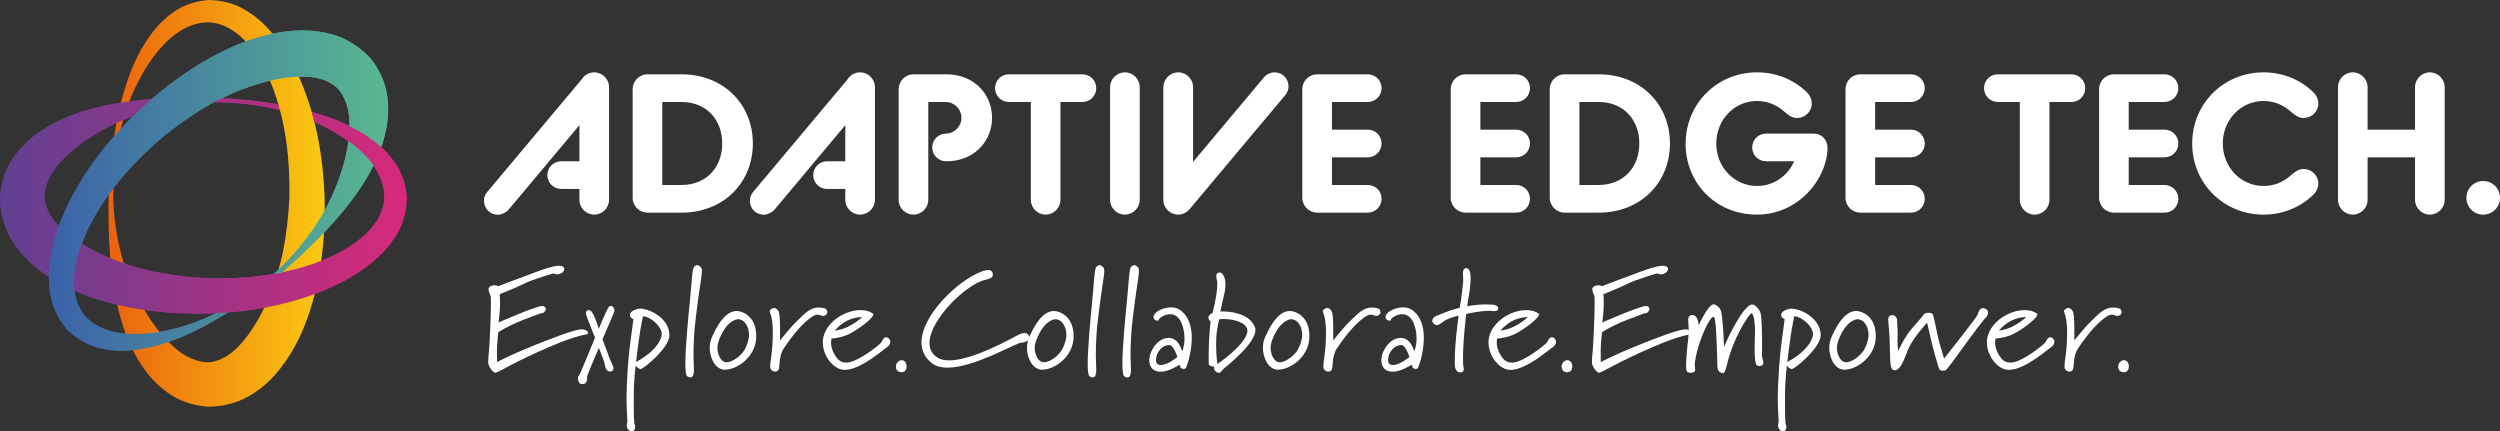 <?xml version="1.0" encoding="UTF-8"?>
<svg id="Calque_2" data-name="Calque 2" xmlns="http://www.w3.org/2000/svg" xmlns:xlink="http://www.w3.org/1999/xlink" viewBox="0 0 227.73 39.28">
  <rect x="0" y="0" width="227.73" height="39.28" fill="#333333" stroke="none"/>
  <defs>
    <style>
      .cls-1 {
        fill: none;
      }

      .cls-2 {
        fill: url(#Bleu-_vert);
      }

      .cls-3 {
        clip-path: url(#clippath);
      }

      .cls-4 {
        fill: #fff;
      }

      .cls-5 {
        fill: url(#Orange_Jaune);
      }

      .cls-6 {
        clip-path: url(#clippath-1);
      }

      .cls-7 {
        fill: url(#Mauve_Magenta);
      }
    </style>
    <linearGradient id="Mauve_Magenta" data-name="Mauve Magenta" x1="0" y1="18.73" x2="38.07" y2="18.73" gradientUnits="userSpaceOnUse">
      <stop offset="0" stop-color="#604092"/>
      <stop offset="1" stop-color="#db2878"/>
    </linearGradient>
    <linearGradient id="Bleu-_vert" data-name="Bleu- vert" x1="3.55" y1="17.36" x2="35.6" y2="17.36" gradientUnits="userSpaceOnUse">
      <stop offset="0" stop-color="#3a5faa"/>
      <stop offset="1" stop-color="#59b890"/>
    </linearGradient>
    <linearGradient id="Orange_Jaune" data-name="Orange Jaune" x1="8.08" y1="18.53" x2="29.99" y2="18.53" gradientUnits="userSpaceOnUse">
      <stop offset="0" stop-color="#ea580d"/>
      <stop offset="1" stop-color="#facc11"/>
    </linearGradient>
    <clipPath id="clippath">
      <path class="cls-1" d="m-2,6.88v23.7h41.05V6.88H-2Zm30.89,5.43l-.15-.08c-.96-.46-1.96-.83-3.01-1.12-.2-.91-.44-1.81-.75-2.68,1.07.17,2.08.4,3.07.65.36,1.05.64,2.12.87,3.2l-.02.02Z"/>
    </clipPath>
    <clipPath id="clippath-1">
      <path class="cls-1" d="m2.45.77v33.18h34.9V.77H2.45Zm20.42,27.47c-1.27.18-2.55.29-3.84.34-.13,0-.27,0-.4,0l.4-.85c1.39-.67,2.74-1.53,4.04-2.54.83-.08,1.66-.21,2.47-.37l.05,1.36c-.94.76-1.84,1.45-2.73,2.07Zm11.81-12.28l-.09.06c-.32-.69-.79-1.34-1.38-1.92-.7-.71-1.53-1.33-2.42-1.87.02-.28.05-.57.04-.83,0-.08,0-.12,0-.16,0-.07-.01-.14-.01-.21h0c1.19.49,2.35,1.1,3.41,1.94.45.36.86.78,1.24,1.23-.23.59-.48,1.18-.79,1.75Z"/>
    </clipPath>
  </defs>
  <g id="Calque_1-2" data-name="Calque 1">
    <g>
      <g>
        <path class="cls-7" d="m19.03,8.89c3.49.12,6.99.51,10.37,1.61,1.69.55,3.35,1.3,4.82,2.47.73.58,1.4,1.29,1.93,2.13.53.85.83,1.87.9,2.92-.02,1.05-.25,2.11-.74,3.01-.48.9-1.11,1.69-1.82,2.34-1.42,1.33-3.07,2.26-4.76,2.99-3.41,1.46-7.06,2.07-10.7,2.2-3.64.08-7.35-.3-10.95-1.56-1.79-.65-3.56-1.54-5.14-2.93-.78-.69-1.51-1.54-2.06-2.56C.32,20.49.02,19.26,0,18.02c.08-1.24.43-2.44,1.05-3.4.61-.96,1.37-1.73,2.18-2.34,1.63-1.22,3.42-1.92,5.19-2.39,3.57-.93,7.12-1.04,10.61-1Zm0,.41c-3.45.1-6.91.96-9.81,2.61-1.44.81-2.77,1.78-3.74,2.88-1.02,1.08-1.45,2.28-1.43,3.24.08.98.65,2.01,1.71,2.93,1.03.92,2.36,1.71,3.79,2.34,1.43.64,2.98,1.13,4.58,1.47,1.6.32,3.24.5,4.89.58,3.3.07,6.66-.29,9.73-1.4,1.53-.55,2.99-1.29,4.17-2.28,1.21-.97,2.01-2.26,2.09-3.63.04-1.37-.67-2.8-1.82-3.93-1.13-1.15-2.58-2.07-4.12-2.8-3.1-1.47-6.61-2.05-10.06-1.99Z"/>
        <path class="cls-2" d="m25.67,24.82c-2.68,2.25-5.54,4.28-8.79,5.73-1.62.71-3.36,1.27-5.23,1.38-.93.06-1.9-.02-2.86-.3-.96-.28-1.86-.84-2.63-1.57-.69-.79-1.22-1.74-1.46-2.74-.24-.99-.3-2-.21-2.96.17-1.93.77-3.73,1.55-5.41,1.57-3.36,3.87-6.25,6.5-8.78,2.66-2.49,5.67-4.68,9.19-6.15,1.77-.71,3.68-1.23,5.78-1.25,1.04,0,2.15.14,3.25.53,1.1.39,2.15,1.11,2.99,2.02.77.97,1.31,2.1,1.49,3.23.19,1.12.13,2.2-.06,3.2-.4,2-1.26,3.71-2.27,5.25-2.04,3.07-4.61,5.53-7.24,7.83Zm-.27-.3c2.5-2.38,4.5-5.33,5.57-8.49.54-1.57.87-3.18.86-4.64.04-1.49-.44-2.67-1.1-3.37-.71-.67-1.82-1.06-3.23-1.04-1.38,0-2.9.31-4.38.79-1.49.48-2.98,1.15-4.39,1.97-1.4.83-2.75,1.79-4.03,2.84-2.5,2.15-4.76,4.66-6.3,7.54-.77,1.43-1.36,2.95-1.59,4.48-.25,1.53.02,3.02.86,4.1.88,1.04,2.36,1.64,3.98,1.71,1.61.1,3.3-.18,4.94-.66,3.28-.97,6.29-2.89,8.82-5.23Z"/>
      </g>
      <path class="cls-5" d="m9.9,18.02c.12-3.49.51-6.99,1.61-10.37.55-1.69,1.3-3.35,2.47-4.82.58-.73,1.29-1.4,2.13-1.93C16.96.37,17.98.08,19.03,0c1.05.02,2.11.25,3.01.74.9.48,1.69,1.11,2.34,1.82,1.33,1.42,2.26,3.07,2.99,4.76,1.46,3.41,2.07,7.06,2.2,10.7.08,3.64-.3,7.35-1.56,10.95-.65,1.79-1.54,3.56-2.93,5.14-.69.78-1.54,1.51-2.56,2.06-1.02.56-2.26.86-3.5.88-1.24-.08-2.44-.43-3.4-1.05-.96-.61-1.73-1.37-2.34-2.18-1.22-1.63-1.92-3.42-2.39-5.19-.93-3.57-1.04-7.12-1-10.61Zm.41,0c.1,3.45.96,6.91,2.61,9.81.81,1.44,1.78,2.77,2.88,3.74,1.08,1.02,2.28,1.45,3.24,1.43.98-.09,2.01-.65,2.93-1.71.92-1.03,1.71-2.36,2.34-3.79.64-1.43,1.13-2.98,1.47-4.58.32-1.6.5-3.24.58-4.89.07-3.3-.29-6.66-1.4-9.73-.55-1.53-1.29-2.99-2.28-4.17-.97-1.21-2.26-2.01-3.63-2.09-1.37-.04-2.8.67-3.93,1.82-1.15,1.13-2.07,2.58-2.8,4.12-1.47,3.1-2.05,6.61-1.99,10.06Z"/>
      <g class="cls-3">
        <path class="cls-7" d="m19.03,8.89c3.49.12,6.99.51,10.37,1.61,1.69.55,3.35,1.3,4.82,2.47.73.58,1.4,1.29,1.93,2.13.53.85.83,1.87.9,2.92-.02,1.05-.25,2.11-.74,3.01-.48.9-1.11,1.69-1.82,2.34-1.42,1.33-3.07,2.26-4.76,2.99-3.41,1.46-7.06,2.07-10.7,2.2-3.64.08-7.35-.3-10.95-1.56-1.79-.65-3.56-1.54-5.14-2.93-.78-.69-1.51-1.54-2.06-2.56C.32,20.49.02,19.26,0,18.02c.08-1.24.43-2.44,1.05-3.4.61-.96,1.37-1.73,2.18-2.34,1.63-1.22,3.42-1.92,5.19-2.39,3.57-.93,7.12-1.04,10.61-1Zm0,.41c-3.45.1-6.91.96-9.81,2.61-1.44.81-2.77,1.78-3.74,2.88-1.02,1.08-1.45,2.28-1.43,3.24.08.98.65,2.01,1.71,2.93,1.03.92,2.36,1.71,3.79,2.34,1.43.64,2.98,1.13,4.58,1.47,1.6.32,3.24.5,4.89.58,3.3.07,6.66-.29,9.73-1.4,1.53-.55,2.99-1.29,4.17-2.28,1.21-.97,2.01-2.26,2.09-3.63.04-1.37-.67-2.8-1.82-3.93-1.13-1.15-2.58-2.07-4.12-2.8-3.1-1.47-6.61-2.05-10.06-1.99Z"/>
      </g>
      <g class="cls-6">
        <path class="cls-2" d="m25.67,24.82c-2.68,2.25-5.54,4.28-8.79,5.73-1.62.71-3.36,1.27-5.23,1.38-.93.06-1.9-.02-2.86-.3-.96-.28-1.86-.84-2.63-1.57-.69-.79-1.22-1.74-1.46-2.74-.24-.99-.3-2-.21-2.96.17-1.93.77-3.73,1.55-5.41,1.57-3.36,3.87-6.25,6.5-8.78,2.66-2.49,5.67-4.68,9.19-6.15,1.77-.71,3.68-1.23,5.78-1.25,1.04,0,2.15.14,3.25.53,1.1.39,2.15,1.11,2.99,2.02.77.97,1.31,2.1,1.49,3.23.19,1.12.13,2.2-.06,3.2-.4,2-1.26,3.71-2.27,5.25-2.04,3.07-4.61,5.53-7.24,7.83Zm-.27-.3c2.5-2.38,4.5-5.33,5.57-8.49.54-1.57.87-3.18.86-4.64.04-1.49-.44-2.67-1.1-3.37-.71-.67-1.82-1.06-3.23-1.04-1.38,0-2.9.31-4.38.79-1.49.48-2.98,1.15-4.39,1.97-1.4.83-2.75,1.79-4.03,2.84-2.5,2.15-4.76,4.66-6.3,7.54-.77,1.43-1.36,2.95-1.59,4.48-.25,1.53.02,3.02.86,4.1.88,1.04,2.36,1.64,3.98,1.71,1.61.1,3.3-.18,4.94-.66,3.28-.97,6.29-2.89,8.82-5.23Z"/>
      </g>
    </g>
    <g>
      <path class="cls-4" d="m53.05,7.13c.32-.4.72-.54,1.08-.54.74,0,1.35.61,1.35,1.35v10.26c0,.74-.61,1.35-1.35,1.35s-1.35-.61-1.35-1.35v-.99h-1.66c-.7,0-1.26-.56-1.26-1.26s.56-1.26,1.26-1.26h1.66v-3.29l-6.46,7.71c-.22.25-.63.45-.97.45-.7,0-1.26-.56-1.26-1.26,0-.27.05-.52.29-.81l8.68-10.35Z"/>
      <path class="cls-4" d="m57.63,8.12c0-.74.61-1.35,1.35-1.35h3.1c3.89,0,6.5,2.79,6.5,6.3s-2.61,6.3-6.5,6.3h-3.1c-.74,0-1.35-.61-1.35-1.35v-9.9Zm4.45,8.73c2.32,0,3.71-1.67,3.71-3.78s-1.39-3.78-3.71-3.78h-1.75v7.56h1.75Z"/>
      <path class="cls-4" d="m77.27,7.13c.32-.4.72-.54,1.08-.54.74,0,1.35.61,1.35,1.35v10.26c0,.74-.61,1.35-1.35,1.35s-1.35-.61-1.35-1.35v-.99h-1.66c-.7,0-1.26-.56-1.26-1.26s.56-1.26,1.26-1.26h1.66v-3.29l-6.46,7.71c-.22.25-.63.45-.97.45-.7,0-1.26-.56-1.26-1.26,0-.27.05-.52.29-.81l8.68-10.35Z"/>
      <path class="cls-4" d="m81.86,8.12c0-.74.61-1.35,1.35-1.35h3.02c2.45,0,4.14,1.78,4.14,3.96s-1.69,3.96-4.14,3.96h-.05c-.7,0-1.26-.56-1.26-1.26s.56-1.26,1.26-1.26c.77-.02,1.4-.65,1.4-1.44s-.65-1.44-1.44-1.44h-1.58v8.91c0,.74-.61,1.35-1.35,1.35s-1.35-.61-1.35-1.35v-10.08Z"/>
      <path class="cls-4" d="m93.9,9.29h-2c-.7,0-1.26-.56-1.26-1.26s.56-1.26,1.26-1.26h6.7c.7,0,1.26.56,1.26,1.26s-.56,1.26-1.26,1.26h-2v8.91c0,.74-.61,1.35-1.35,1.35s-1.35-.61-1.35-1.35v-8.91Z"/>
      <path class="cls-4" d="m101.12,7.94c0-.74.61-1.35,1.35-1.35s1.35.61,1.35,1.35v10.26c0,.74-.61,1.35-1.35,1.35s-1.35-.61-1.35-1.35V7.94Z"/>
      <path class="cls-4" d="m105.98,7.94c0-.74.61-1.35,1.35-1.35s1.35.61,1.35,1.35v6.81l6.46-7.71c.23-.29.63-.45.97-.45.7,0,1.26.56,1.26,1.26,0,.27-.05.52-.29.81l-8.68,10.35c-.32.4-.72.54-1.08.54-.74,0-1.35-.61-1.35-1.35V7.94Z"/>
      <path class="cls-4" d="m118.63,8.12c0-.74.61-1.35,1.35-1.35h4.61c.7,0,1.26.56,1.26,1.26s-.56,1.26-1.26,1.26h-3.26v2.52h3.26c.7,0,1.26.56,1.26,1.26s-.56,1.26-1.26,1.26h-3.26v2.52h3.26c.7,0,1.26.56,1.26,1.26s-.56,1.26-1.26,1.26h-4.61c-.74,0-1.35-.61-1.35-1.35v-9.9Z"/>
      <path class="cls-4" d="m132.15,8.12c0-.74.61-1.35,1.35-1.35h4.61c.7,0,1.26.56,1.26,1.26s-.56,1.26-1.26,1.26h-3.26v2.52h3.26c.7,0,1.26.56,1.26,1.26s-.56,1.26-1.26,1.26h-3.26v2.52h3.26c.7,0,1.26.56,1.26,1.26s-.56,1.26-1.26,1.26h-4.61c-.74,0-1.35-.61-1.35-1.35v-9.9Z"/>
      <path class="cls-4" d="m141.17,8.12c0-.74.61-1.35,1.35-1.35h3.1c3.89,0,6.5,2.79,6.5,6.3s-2.61,6.3-6.5,6.3h-3.1c-.74,0-1.35-.61-1.35-1.35v-9.9Zm4.45,8.73c2.32,0,3.71-1.67,3.71-3.78s-1.39-3.78-3.71-3.78h-1.75v7.56h1.75Z"/>
      <path class="cls-4" d="m153.55,13.07c0-3.62,2.86-6.48,6.5-6.48,1.89,0,3.53.77,4.63,1.91.23.25.36.61.36.92,0,.74-.61,1.33-1.35,1.33-.36,0-.74-.2-1.08-.52-.67-.61-1.51-1.03-2.56-1.03-2.07,0-3.71,1.71-3.71,3.87s1.64,3.87,3.71,3.87c1.37,0,2.72-.76,3.38-2.25h-2.56c-.7,0-1.26-.56-1.26-1.26s.56-1.26,1.26-1.26h4.36c.7,0,1.26.56,1.24,1.35-.07,2.86-2.7,6.03-6.43,6.03s-6.5-2.86-6.5-6.48Z"/>
      <path class="cls-4" d="m168.11,8.12c0-.74.61-1.35,1.35-1.35h4.61c.7,0,1.26.56,1.26,1.26s-.56,1.26-1.26,1.26h-3.26v2.52h3.26c.7,0,1.26.56,1.26,1.26s-.56,1.26-1.26,1.26h-3.26v2.52h3.26c.7,0,1.26.56,1.26,1.26s-.56,1.26-1.26,1.26h-4.61c-.74,0-1.35-.61-1.35-1.35v-9.9Z"/>
      <path class="cls-4" d="m183.99,9.29h-2c-.7,0-1.26-.56-1.26-1.26s.56-1.26,1.26-1.26h6.7c.7,0,1.26.56,1.26,1.26s-.56,1.26-1.26,1.26h-2v8.91c0,.74-.61,1.35-1.35,1.35s-1.35-.61-1.35-1.35v-8.91Z"/>
      <path class="cls-4" d="m191.21,8.12c0-.74.61-1.35,1.35-1.35h4.61c.7,0,1.26.56,1.26,1.26s-.56,1.26-1.26,1.26h-3.26v2.52h3.26c.7,0,1.26.56,1.26,1.26s-.56,1.26-1.26,1.26h-3.26v2.52h3.26c.7,0,1.26.56,1.26,1.26s-.56,1.26-1.26,1.26h-4.61c-.74,0-1.35-.61-1.35-1.35v-9.9Z"/>
      <path class="cls-4" d="m199.69,13.07c0-3.62,2.86-6.48,6.5-6.48,1.89,0,3.53.77,4.63,1.91.23.25.36.61.36.92,0,.74-.61,1.33-1.35,1.33-.36,0-.72-.2-1.08-.52-.67-.61-1.51-1.03-2.56-1.03-2.07,0-3.71,1.71-3.71,3.87s1.64,3.87,3.71,3.87c1.04,0,1.89-.41,2.56-1.03.36-.32.72-.52,1.08-.52.74,0,1.35.59,1.35,1.33,0,.31-.13.67-.36.92-1.1,1.13-2.74,1.91-4.63,1.91-3.64,0-6.5-2.86-6.5-6.48Z"/>
      <path class="cls-4" d="m212.97,7.94c0-.74.61-1.35,1.35-1.35s1.35.61,1.35,1.35v3.87h4.32v-3.87c0-.74.61-1.35,1.35-1.35s1.35.61,1.35,1.35v10.26c0,.74-.61,1.35-1.35,1.35s-1.35-.61-1.35-1.35v-3.87h-4.32v3.87c0,.74-.61,1.35-1.35,1.35s-1.35-.61-1.35-1.35V7.94Z"/>
      <path class="cls-4" d="m224.67,18.02c0-.85.68-1.53,1.53-1.53s1.53.68,1.53,1.53-.68,1.53-1.53,1.53-1.53-.68-1.53-1.53Z"/>
    </g>
    <g>
      <path class="cls-4" d="m53.53,30.4c-.1.14-.62-.04-3.51,1.21-3.31,1.42-4.63,2.34-4.91,2.34-.23,0-.64-.65-.64-.91s.04-.87.07-1.04c.06-.49.18-3.35.18-4.51,0-.25,0-.4-.01-.46-.05-.21-.21-.48-.21-.69,0-.23.32-.36.55-.36.12,0,.22.03.33.09,0,0,3.61-1.37,3.9-1.46.25-.08,1.09-.4,1.65-.4.17,0,.47.04.47.29,0,.3-.36.49-.65.49-.12,0-.22-.03-.31-.09,0,0-1.92.53-2.83,1-.39.21-1.46.64-2.09.9,0,0,.03.44.03.82,0,.55-.05,1.12-.13,1.75,0,0,3.41-1.5,3.99-1.5.21.04.31.14.31.27,0,.09-.05.19-.16.3-.14.14-.33.06-.52.18-.16.09-2.21.71-3.65,1.64,0,0-.12,1.18-.12,1.56,0,.49.01.82.01,1.16,0,0,1.35-.74,4.46-1.95,2.2-.86,2.96-1.03,3.29-1.03.17,0,.55.12.55.33,0,.03-.01.04-.03.07Z"/>
      <path class="cls-4" d="m54.88,30.9l.7,1.88c.1.23.29.52.29.77v.07c0,.12-.13.22-.31.22-.35,0-.44-.43-.49-.73-.01-.17-.26-.73-.52-1.42-.56,1.31-1.07,2.52-1.07,2.61,0,.03.01.07.01.13,0,.21-.06.56-.43.56h-.06c-.22,0-.36-.27-.36-.51,0-.1.03-.2.09-.25.08-.07.79-1.82,1.47-3.46-.3-.81-.62-1.57-.74-1.89-.07-.16-.08-.27-.08-.36,0-.22.14-.27.29-.27.31,0,.61.91.88,1.69.46-1.11.84-1.99.96-2.04.04-.01.09-.03.13-.03.17,0,.31.17.34.43,0,.08-.52,1.27-1.09,2.59Z"/>
      <path class="cls-4" d="m58.35,33.61c-.2,0-.4-.2-.44-.34,0,0-.18,1.16-.18,2.94v.86c0,.94.04,1.52.07,1.59.04.09.06.17.06.25,0,.22-.14.38-.31.38-.27,0-.46-.29-.46-.55,0-.09.01-.17.05-.23.01-.01.01-.05.01-.13,0-.29-.08-1.01-.08-2.2,0-.34.01-.71.03-1.13.12-2.7.29-3.63.6-5.98,0,0-.32-.09-.32-.39,0-.39.73-.57.92-.57.91.01,2.68.91,2.68,2.43,0,1.14-2.37,3.08-2.63,3.08Zm.22-4.8s-.21,1.01-.32,1.77c-.12.77-.31,2.39-.31,2.39,0,0,2.02-.99,2.33-2.41.01-.07.01-.09.01-.14,0-.64-.95-1.56-1.7-1.61Z"/>
      <path class="cls-4" d="m63.39,28.88c-.16,1.22-.22,2.47-.22,3.51,0,.42.04.88.04,1.33,0,.29-.05.66-.31.66-.09,0-.2-.03-.31-.12-.1-.07-.16-.48-.16-1.07,0-1.55.27-4.34.43-5.93.16-1.69.2-2.81.36-2.95.09-.08.17-.16.29-.16.09,0,.19.05.33.19.06.08.1.17.1.35,0,.46-.22,1.44-.55,4.17Z"/>
      <path class="cls-4" d="m66.05,33.68c-.92,0-1.4-1.12-1.4-1.98,0-.34.06-.68.22-1.03.73-1.65,1.48-2.34,2.24-2.34.52,0,1.61.46,1.75,1.87.01.16.03.29.03.43,0,1.86-1.74,3.04-2.83,3.04Zm-.62-2.5c-.05.14-.08.33-.08.51,0,.47.25,1.31.84,1.31s1.42-.71,1.66-1.18c.22-.43.38-.88.38-1.34,0-.57-.31-1.4-1.03-1.4-.1,0-1.12.14-1.78,2.11Z"/>
      <path class="cls-4" d="m74.98,28.78c-.17,0-.31-.12-.52-.12-.09,0-.21.03-.34.1-.82.48-1.81,1.59-2.74,3-.48.73-.31,1.73-.48,1.95-.08.1-.18.14-.29.14-.13,0-.26-.07-.35-.16-.08-.08-.1-.2-.1-.36,0-.39.16-1.05.21-2.05.01-.34.03-.62.03-.88,0-1.62-.29-1.9-.29-2.05,0-.14.26-.3.39-.3.09,0,.18.04.29.13.2.18.23.48.26,1.27.01.46.01.7.01,1.57,0,0,.9-1.2,1.73-1.96.48-.46,1.01-1.05,1.79-1.05.18,0,.38.03.6.1.08.03.18.18.18.34,0,.17-.18.33-.38.33Z"/>
      <path class="cls-4" d="m80.81,31.62c-.29.16-2.38,2.07-3.85,2.07-.21,0-.4-.04-.57-.12-.85-.39-1.44-1.42-1.44-2.38,0-.16.01-.31.05-.47.34-1.47,2.02-2.47,3.38-2.47.43,0,.81.09,1.12.3.04.03.05.05.05.09,0,.32-1.1,1.16-1.85,1.6-.81.49-1.6.57-1.96.6,0,0-.04.14-.04.38,0,.27.07.68.35,1.12.23.38.48.69,1.05.69,1.03,0,3.04-1.65,3.17-1.83.08-.14.22-.48.44-.48.19,0,.39.2.39.42,0,.18-.13.38-.3.49Zm-3.69-2.38c-.66.34-1.07.87-1.07.87,0,0,.73-.04,1.53-.53.34-.2.56-.34.96-.7-.48,0-.96.12-1.43.36Z"/>
      <path class="cls-4" d="m82.08,33.9c-.3,0-.47-.22-.47-.53,0-.35.34-.56.48-.56h.05c.27,0,.44.26.44.55,0,.34-.13.55-.51.55Z"/>
      <path class="cls-4" d="m93.02,31.21c-.57.08-4.29,2.28-6.71,2.28-.56,0-1.05-.12-1.42-.4-.66-.52-.95-1.18-.95-1.9,0-2.43,3.21-5.55,5.38-6.42.1-.04.42-.17.69-.17.25,0,.43.12.43.43s-.4.39-.69.46c-1.66.35-5.08,3.6-5.08,5.75,0,.53.21,1,.72,1.33.29.18.65.26,1.07.26,2.21,0,5.93-2.15,6.21-2.28.12-.05.4-.22.66-.22.22,0,.44.18.44.43,0,.39-.75.47-.75.47Z"/>
      <path class="cls-4" d="m94.95,33.68c-.92,0-1.4-1.12-1.4-1.98,0-.34.07-.68.22-1.03.73-1.65,1.48-2.34,2.24-2.34.52,0,1.61.46,1.76,1.87.01.16.03.29.03.43,0,1.86-1.74,3.04-2.83,3.04Zm-.62-2.5c-.05.14-.08.33-.08.51,0,.47.25,1.31.85,1.31s1.42-.71,1.66-1.18c.22-.43.38-.88.38-1.34,0-.57-.31-1.4-1.03-1.4-.1,0-1.12.14-1.78,2.11Z"/>
      <path class="cls-4" d="m100.04,28.88c-.16,1.22-.22,2.47-.22,3.51,0,.42.04.88.04,1.33,0,.29-.05.66-.31.66-.09,0-.2-.03-.31-.12-.1-.07-.16-.48-.16-1.07,0-1.55.27-4.34.43-5.93.16-1.69.19-2.81.36-2.95.09-.08.17-.16.29-.16.09,0,.2.05.33.19.07.08.1.17.1.35,0,.46-.22,1.44-.55,4.17Z"/>
      <path class="cls-4" d="m103.2,28.88c-.16,1.22-.22,2.47-.22,3.51,0,.42.04.88.04,1.33,0,.29-.05.66-.31.66-.09,0-.2-.03-.31-.12-.1-.07-.16-.48-.16-1.07,0-1.55.27-4.34.43-5.93.16-1.69.2-2.81.36-2.95.09-.08.17-.16.29-.16.09,0,.19.05.33.19.06.08.1.17.1.35,0,.46-.22,1.44-.55,4.17Z"/>
      <path class="cls-4" d="m108,33.56s-.09.05-.16.05c-.09,0-.21-.03-.27-.1-.08-.08-.12-.3-.12-.3,0,0-.92.65-1.73.65-.65,0-1.03-.4-1.03-1.03,0-.87.77-2.05,1.77-2.05.71,0,1.04.64,1.23,1.23,0,0,.21-.48.21-1.18,0-.75-.27-2.21-1.3-2.21-.52,0-1.03.35-1.05.53,0,.05-.04.06-.1.06-.14,0-.36-.09-.38-.33,0-.44.84-.88,1.6-.88.27,0,.52.05.73.18.9.56,1.16,1.6,1.16,2.61,0,1.38-.49,2.72-.56,2.76Zm-1.5-2.13c-.65,0-1.2.7-1.2,1.35,0,.29.12.47.44.47.64,0,1.51-.73,1.51-.73,0,0-.33-1.09-.75-1.09Z"/>
      <path class="cls-4" d="m111.41,33.64c-.2.19-.18.32-.35.32-.21,0-.46-.17-.46-.43,0-.08.01-.14.01-.14h-.04c-.09,0-.36-.01-.46-.2-.01-.03-.01-.29-.01-.68,0-.82.04-2.21.18-3.24,0,0-.17-.05-.21-.36,0-.14.18-.31.38-.4,0,0,.44-1.6.44-2.73,0-.16-.1-.42-.1-.64,0-.16.08-.32.33-.32.23,0,.51.43.51,1.04,0,.81-.21,1.16-.46,2.51h.17c.55,0,2.38.09,2.95,1.37.04.09.07.21.07.31,0,1.29-2.7,3.35-2.95,3.59Zm2.15-3.8c-.25-.51-1.25-.78-2.09-.78-.14,0-.29.01-.42.03,0,0-.22.88-.26,1.75-.01.22-.01.44-.01.64,0,1.04.12,1.68.12,1.68,0,0,2.73-1.86,2.73-3.04,0-.09-.03-.18-.06-.27Z"/>
      <path class="cls-4" d="m116.44,33.68c-.92,0-1.4-1.12-1.4-1.98,0-.34.06-.68.22-1.03.73-1.65,1.48-2.34,2.24-2.34.52,0,1.61.46,1.75,1.87.01.16.03.29.03.43,0,1.86-1.74,3.04-2.83,3.04Zm-.62-2.5c-.05.14-.08.33-.08.51,0,.47.25,1.31.84,1.31s1.42-.71,1.66-1.18c.22-.43.38-.88.38-1.34,0-.57-.31-1.4-1.03-1.4-.1,0-1.12.14-1.78,2.11Z"/>
      <path class="cls-4" d="m125.37,28.78c-.17,0-.31-.12-.52-.12-.09,0-.21.03-.34.1-.82.48-1.81,1.59-2.74,3-.48.73-.31,1.73-.48,1.95-.08.1-.18.14-.29.14-.13,0-.26-.07-.35-.16-.08-.08-.1-.2-.1-.36,0-.39.16-1.05.21-2.05.01-.34.03-.62.03-.88,0-1.62-.29-1.9-.29-2.05,0-.14.26-.3.39-.3.09,0,.18.04.29.13.2.18.23.48.26,1.27.01.46.01.7.01,1.57,0,0,.9-1.2,1.73-1.96.48-.46,1.01-1.05,1.79-1.05.18,0,.38.03.6.1.08.03.18.18.18.34,0,.17-.18.33-.38.33Z"/>
      <path class="cls-4" d="m129.14,33.56s-.09.05-.16.05c-.09,0-.21-.03-.27-.1-.08-.08-.12-.3-.12-.3,0,0-.92.65-1.73.65-.65,0-1.03-.4-1.03-1.03,0-.87.77-2.05,1.77-2.05.71,0,1.04.64,1.23,1.23,0,0,.21-.48.21-1.18,0-.75-.27-2.21-1.3-2.21-.52,0-1.03.35-1.05.53,0,.05-.04.06-.1.06-.14,0-.36-.09-.38-.33,0-.44.84-.88,1.6-.88.27,0,.52.05.73.18.9.56,1.16,1.6,1.16,2.61,0,1.38-.49,2.72-.56,2.76Zm-1.5-2.13c-.65,0-1.2.7-1.2,1.35,0,.29.12.47.44.47.64,0,1.51-.73,1.51-.73,0,0-.33-1.09-.75-1.09Z"/>
      <path class="cls-4" d="m136.17,28.35c-.16,0-.34-.04-.44-.04-.81,0-1.7.18-2.17.29-.01.16-.29,2.25-.29,3.98,0,.22,0,.44.01.64,0,.05.06.23.06.39,0,.17-.06.31-.31.31h-.05c-.39-.03-.46-.51-.46-.71,0-.58,0-1.39.14-2.72.09-.92.14-1.18.21-1.74,0,0-.64.14-1.1.36-.22.1-.66.51-.9.51-.14,0-.4-.2-.4-.38,0-.03,0-.05.01-.09.06-.19.09-.29.81-.56.74-.29.91-.35,1.69-.56,0,0,.31-2.05.31-2.5,0-.22-.03-.4-.03-.59,0-.27.05-.51.3-.51s.4.25.4.94c0,.19-.01.43-.04.7-.08.78-.16.99-.27,1.83,0,0,.78-.17,1.7-.17.12,0,.23.01.35.01.27.01.74,0,.77.36,0,.19-.14.23-.31.23Z"/>
      <path class="cls-4" d="m141.45,31.62c-.29.16-2.38,2.07-3.85,2.07-.21,0-.4-.04-.57-.12-.85-.39-1.44-1.42-1.44-2.38,0-.16.01-.31.05-.47.34-1.47,2.02-2.47,3.38-2.47.43,0,.81.09,1.12.3.04.03.05.05.05.09,0,.32-1.1,1.16-1.85,1.6-.81.49-1.6.57-1.96.6,0,0-.04.14-.04.38,0,.27.07.68.35,1.12.23.38.48.69,1.05.69,1.03,0,3.04-1.65,3.17-1.83.08-.14.22-.48.44-.48.19,0,.39.2.39.42,0,.18-.13.38-.3.49Zm-3.69-2.38c-.66.34-1.07.87-1.07.87,0,0,.73-.04,1.53-.53.34-.2.56-.34.96-.7-.48,0-.96.12-1.43.36Z"/>
      <path class="cls-4" d="m142.72,33.9c-.3,0-.47-.22-.47-.53,0-.35.34-.56.48-.56h.05c.27,0,.44.26.44.55,0,.34-.13.55-.51.55Z"/>
      <path class="cls-4" d="m154.07,30.4c-.1.14-.62-.04-3.51,1.21-3.31,1.42-4.63,2.34-4.91,2.34-.23,0-.64-.65-.64-.91s.04-.87.07-1.04c.06-.49.18-3.35.18-4.51,0-.25,0-.4-.01-.46-.05-.21-.21-.48-.21-.69,0-.23.32-.36.55-.36.12,0,.22.03.33.09,0,0,3.61-1.37,3.9-1.46.25-.08,1.09-.4,1.65-.4.17,0,.47.04.47.29,0,.3-.36.49-.65.49-.12,0-.22-.03-.31-.09,0,0-1.92.53-2.83,1-.39.21-1.46.64-2.09.9,0,0,.03.44.03.82,0,.55-.05,1.12-.13,1.75,0,0,3.41-1.5,3.99-1.5.21.04.31.14.31.27,0,.09-.05.19-.16.3-.14.14-.33.06-.52.18-.16.09-2.21.71-3.65,1.64,0,0-.12,1.18-.12,1.56,0,.49.01.82.01,1.16,0,0,1.35-.74,4.46-1.95,2.2-.86,2.96-1.03,3.29-1.03.17,0,.55.12.55.33,0,.03-.01.04-.03.07Z"/>
      <path class="cls-4" d="m160.26,33.35c-.1,0-.22-.05-.29-.17-.1-.21-.14-.78-.14-1.39,0-.65.04-1.37.04-1.74v-.05c0-.07-.05-1.46-.33-1.46-.13,0-.99,1.25-1.61,2.77-.73,1.77-.66,2.68-1,2.68-.01,0-.03-.01-.05-.01-.53-.13-.42-.4-.47-1.77-.07-1.91-.12-3.24-.29-3.34-.01-.01-.03-.01-.04-.01-.36,0-1.38,2.2-1.66,3.95-.03.18-.04.32-.04.44,0,.25.04.36.04.46,0,.17-.25.25-.42.25-.14,0-.29-.04-.34-.13-.05-.08-.07-.27-.07-.55,0-.83.18-2.31.21-2.63.01-.18.03-.35.03-.49,0-.46-.05-.81-.05-1.04s.13-.43.4-.43c.09,0,.18.04.25.1.17.18.23.26.31.83,0,0,.87-1.9,1.35-1.9.21,0,.51.25.62.47.13.19.25,1.22.34,3.39,0,0,1.6-3.72,2.55-3.85.29,0,.69.48.77.78.12.43.14,1.86.14,2.86,0,.52-.01.92-.01,1.03,0,.18.13.44.13.64,0,.21-.18.31-.38.31Z"/>
      <path class="cls-4" d="m163.22,33.61c-.2,0-.4-.2-.44-.34,0,0-.18,1.16-.18,2.94v.86c0,.94.04,1.52.07,1.59.04.09.06.17.06.25,0,.22-.14.38-.31.38-.27,0-.46-.29-.46-.55,0-.09.01-.17.05-.23.01-.01.01-.05.01-.13,0-.29-.08-1.01-.08-2.2,0-.34.01-.71.03-1.13.12-2.7.29-3.63.6-5.98,0,0-.32-.09-.32-.39,0-.39.73-.57.92-.57.91.01,2.68.91,2.68,2.43,0,1.14-2.37,3.08-2.63,3.08Zm.22-4.8s-.21,1.01-.32,1.77c-.12.77-.31,2.39-.31,2.39,0,0,2.02-.99,2.33-2.41.01-.07.01-.09.01-.14,0-.64-.95-1.56-1.7-1.61Z"/>
      <path class="cls-4" d="m168.03,33.68c-.92,0-1.4-1.12-1.4-1.98,0-.34.06-.68.22-1.03.73-1.65,1.48-2.34,2.24-2.34.52,0,1.61.46,1.75,1.87.01.16.03.29.03.43,0,1.86-1.74,3.04-2.83,3.04Zm-.62-2.5c-.05.14-.08.33-.08.51,0,.47.25,1.31.84,1.31s1.42-.71,1.66-1.18c.22-.43.38-.88.38-1.34,0-.57-.31-1.4-1.03-1.4-.1,0-1.12.14-1.78,2.11Z"/>
      <path class="cls-4" d="m180.77,29.06c-.1.1-1.03,1.3-2.13,2.83-.44.61-1.29,1.81-1.44,1.85-.04.01-.1.03-.18.03-.14,0-.31-.04-.36-.13-.08-.14-.57-1.87-.78-2.77-.1-.44-.21-.99-.34-1.47,0,0-1.17,1.26-1.62,2.2-.31.64-.7,2.13-1.33,2.13-.51,0-.38-1.01-.46-2.78-.04-1.03-.13-1.57-.13-1.85,0-.19.1-.4.35-.4.1,0,.21.04.27.09.26.21.17.39.21.92.03.29.03.51.03.7,0,.25-.01.46-.01.69s.01.49.06.87c0,0,.56-1.26,1.25-2.05.49-.58.98-1.09,1.08-1.27.07-.1.25-.16.43-.16.13,0,.26.03.35.09.12.09.29,1.13.46,1.87.14.64.26,1.09.61,2.21,0,0,3.03-3.82,3.05-3.98.05-.17.17-.62.49-.62.21,0,.47.16.47.4,0,.21-.14.43-.33.6Z"/>
      <path class="cls-4" d="m186.85,31.62c-.29.16-2.38,2.07-3.85,2.07-.21,0-.4-.04-.57-.12-.85-.39-1.44-1.42-1.44-2.38,0-.16.01-.31.05-.47.34-1.47,2.02-2.47,3.38-2.47.43,0,.81.09,1.12.3.04.03.05.05.05.09,0,.32-1.1,1.16-1.85,1.6-.81.49-1.6.57-1.96.6,0,0-.04.14-.04.38,0,.27.07.68.35,1.12.23.38.48.69,1.05.69,1.03,0,3.04-1.65,3.17-1.83.08-.14.22-.48.44-.48.19,0,.39.2.39.42,0,.18-.13.38-.3.49Zm-3.69-2.38c-.66.34-1.07.87-1.07.87,0,0,.73-.04,1.53-.53.34-.2.56-.34.96-.7-.48,0-.96.12-1.43.36Z"/>
      <path class="cls-4" d="m192.88,28.78c-.17,0-.31-.12-.52-.12-.09,0-.21.03-.34.1-.82.48-1.81,1.59-2.74,3-.48.73-.31,1.73-.48,1.95-.08.1-.18.14-.29.14-.13,0-.26-.07-.35-.16-.08-.08-.1-.2-.1-.36,0-.39.16-1.05.21-2.05.01-.34.03-.62.03-.88,0-1.62-.29-1.9-.29-2.05,0-.14.26-.3.39-.3.09,0,.18.04.29.13.19.18.23.48.26,1.27.01.46.01.7.01,1.57,0,0,.9-1.2,1.73-1.96.48-.46,1.01-1.05,1.79-1.05.18,0,.38.03.6.1.08.03.18.18.18.34,0,.17-.18.33-.38.33Z"/>
      <path class="cls-4" d="m193.42,33.9c-.3,0-.47-.22-.47-.53,0-.35.34-.56.48-.56h.05c.27,0,.44.26.44.55,0,.34-.13.55-.51.55Z"/>
    </g>
  </g>
</svg>